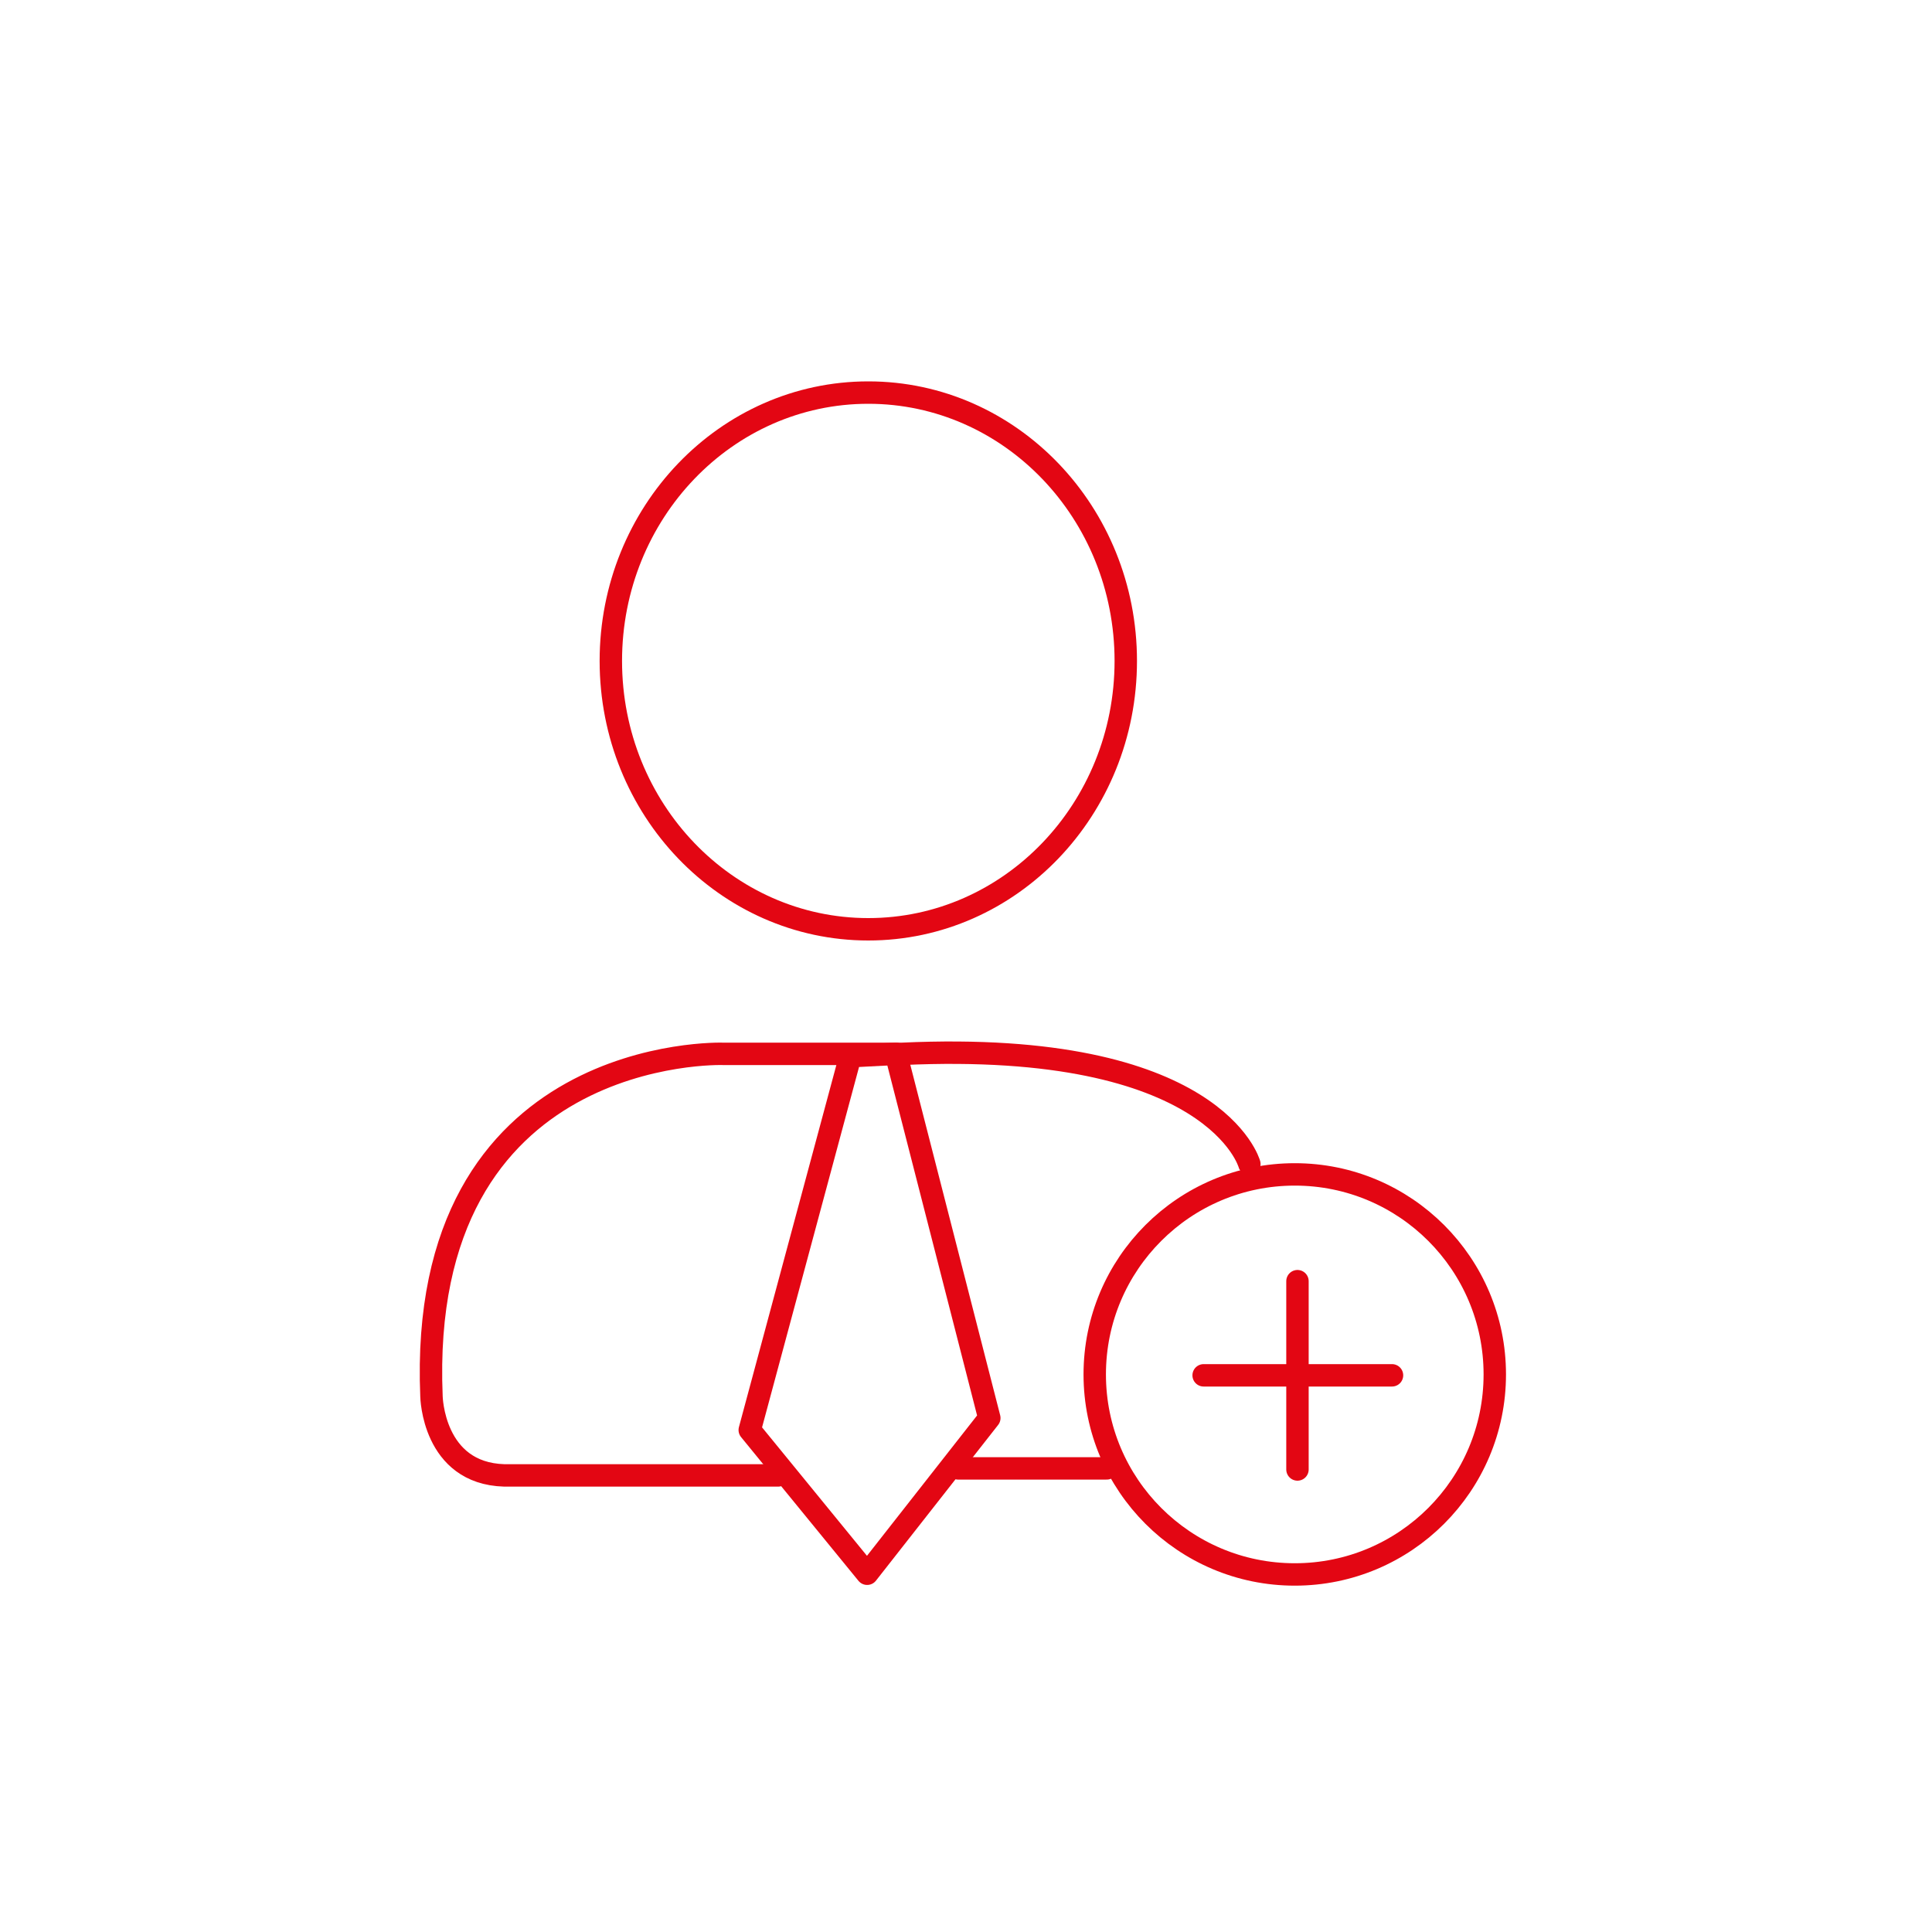 <?xml version="1.0" encoding="UTF-8"?>
<svg xmlns="http://www.w3.org/2000/svg" id="Vrstva_1" data-name="Vrstva 1" viewBox="0 0 300 300">
  <defs>
    <style>.cls-1,.cls-2{fill:none;}.cls-2{stroke:#e30613;stroke-linecap:round;stroke-linejoin:round;stroke-width:3.48px;}</style>
  </defs>
  <rect class="cls-1" x="-1" y="2.22" width="301" height="301"></rect>
  <circle class="cls-2" cx="201.05" cy="213.42" r="31.06"></circle>
  <line class="cls-2" x1="201.47" y1="198.94" x2="201.47" y2="228.18"></line>
  <line class="cls-2" x1="216.15" y1="213.56" x2="186.9" y2="213.56"></line>
  <ellipse class="cls-2" cx="134.83" cy="102.63" rx="39.98" ry="41.67"></ellipse>
  <polygon class="cls-2" points="132.04 164.01 116.42 222.05 134.65 244.37 153.62 220.19 139.12 163.64 132.04 164.01"></polygon>
  <path class="cls-2" d="M194,180.75s-5.27-19.34-53.9-17.11H112.19S64.7,162.15,67,216.83c0,0,.21,11.95,11.3,12.27h42.53"></path>
  <line class="cls-2" x1="148.78" y1="228.01" x2="171.85" y2="228.01"></line>
</svg>
